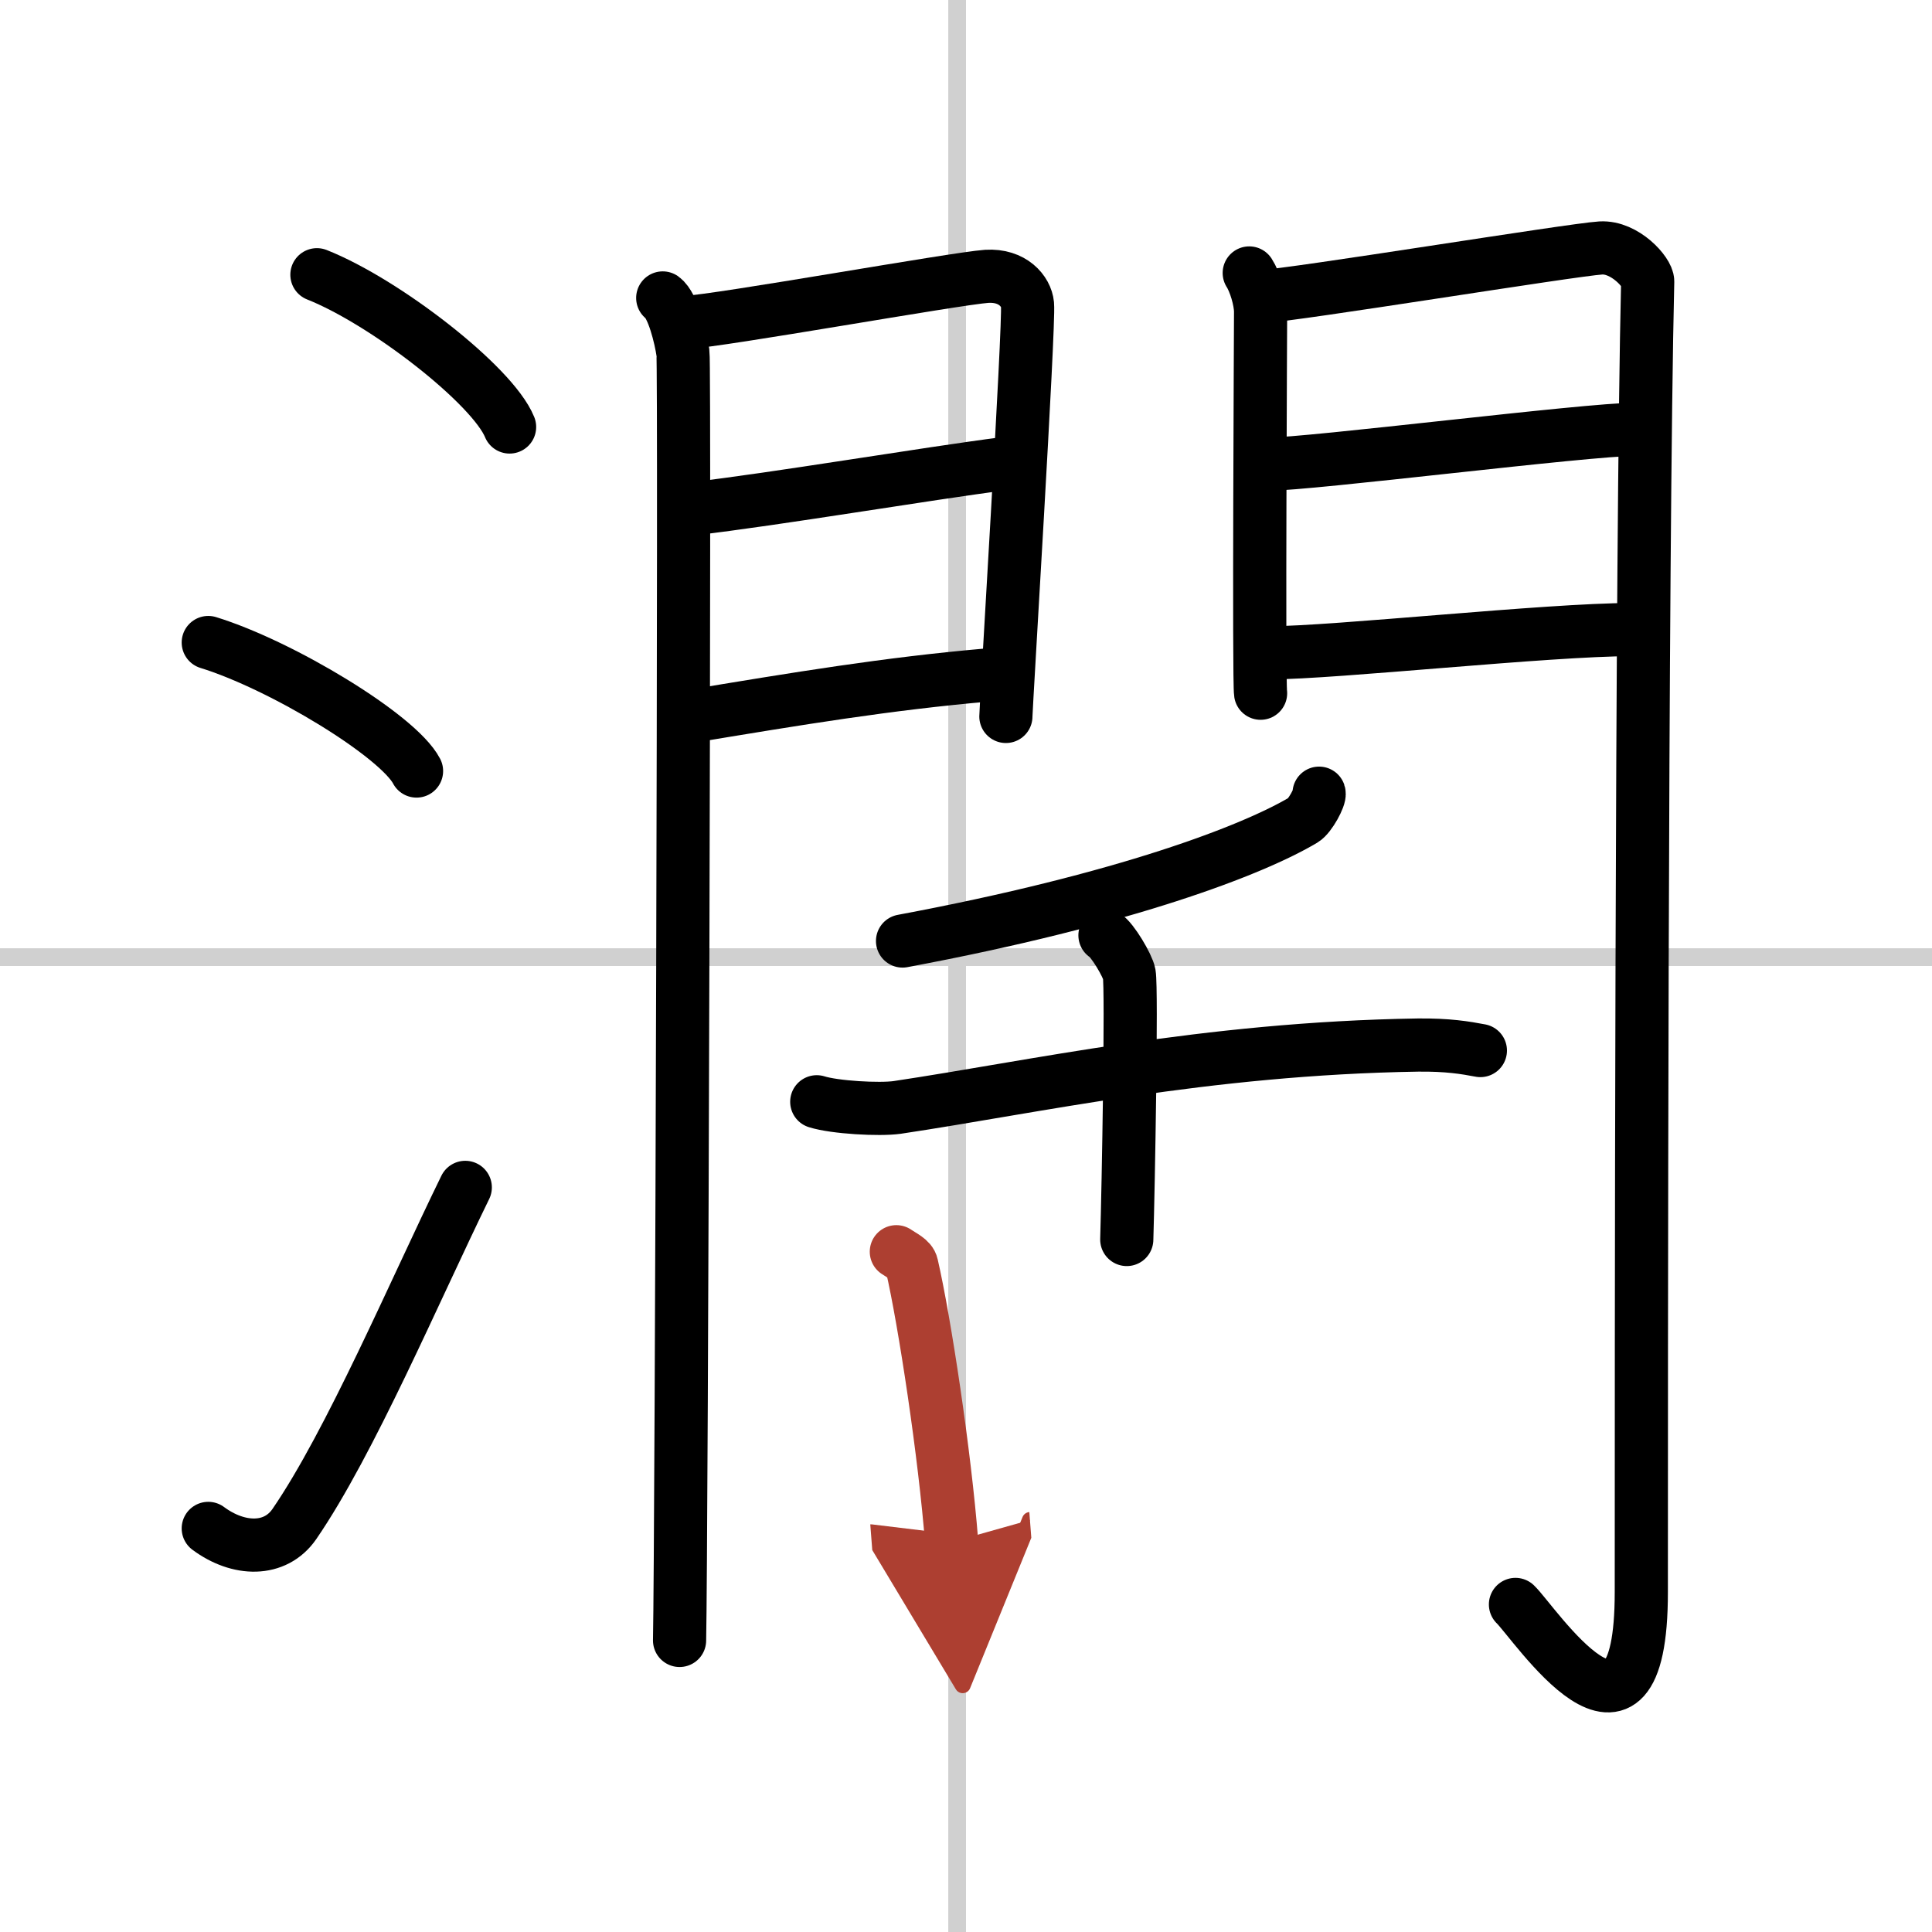 <svg width="400" height="400" viewBox="0 0 109 109" xmlns="http://www.w3.org/2000/svg"><defs><marker id="a" markerWidth="4" orient="auto" refX="1" refY="5" viewBox="0 0 10 10"><polyline points="0 0 10 5 0 10 1 5" fill="#ad3f31" stroke="#ad3f31"/></marker></defs><g fill="none" stroke="#000" stroke-linecap="round" stroke-linejoin="round" stroke-width="3"><rect width="100%" height="100%" fill="#fff" stroke="#fff"/><line x1="54" x2="54" y2="109" stroke="#d0d0d0" stroke-width="1"/><line x2="109" y1="54" y2="54" stroke="#d0d0d0" stroke-width="1"/><path d="m17.88 15.5c3.84 1.52 9.91 6.23 10.87 8.59"/><path d="m11.75 36.25c4.15 1.28 10.71 5.26 11.75 7.25"/><path d="m11.75 86.23c1.71 1.27 3.78 1.32 4.86-0.25 3.14-4.57 6.79-13.16 9.64-18.99"/><path d="m37.39 16.81c0.58 0.42 1.02 2.25 1.14 3.09s-0.08 67.4-0.19 72.65"/><path d="m38.69 18.19c1.94-0.09 15.22-2.48 16.98-2.6 1.47-0.09 2.23 0.85 2.3 1.59 0.11 1.14-1.22 22.68-1.22 23.24"/><path d="m39.03 28.71c4.76-0.55 13.11-1.97 17.69-2.56"/><path d="m38.69 40.46c6.45-1.07 11.34-1.88 17.04-2.38"/><path d="m70.48 15.4c0.32 0.49 0.64 1.54 0.64 2.19s-0.11 20.87 0 21.52"/><path d="m71.19 16.73c1.81-0.08 17.48-2.64 19.12-2.74 1.37-0.08 2.66 1.39 2.65 1.89-0.36 15.05-0.36 63.03-0.36 73.94 0 10.93-6.05 1.7-7.1 0.7"/><path d="m71.5 26.19c2.45 0 18.02-1.97 20.79-1.97"/><path d="m71.65 36.83c3.61 0 15.71-1.31 20.39-1.31"/><path d="m74.42 44.75c0.07 0.21-0.51 1.29-0.88 1.51-2.84 1.69-10.04 4.48-22.62 6.83"/><path d="m46.08 62.16c1.01 0.32 3.53 0.46 4.53 0.32 7.65-1.14 17.36-3.33 29.38-3.52 1.68-0.02 2.69 0.15 3.53 0.31"/><path d="m62.34 52.77c0.41 0.23 1.29 1.72 1.37 2.18 0.15 0.85-0.05 12.03-0.14 14.98"/><path d="m50.57 70.62c0.36 0.25 0.8 0.43 0.87 0.76 0.73 3.17 1.87 10.7 2.25 15.62" marker-end="url(#a)" stroke="#ad3f31"/></g></svg>
